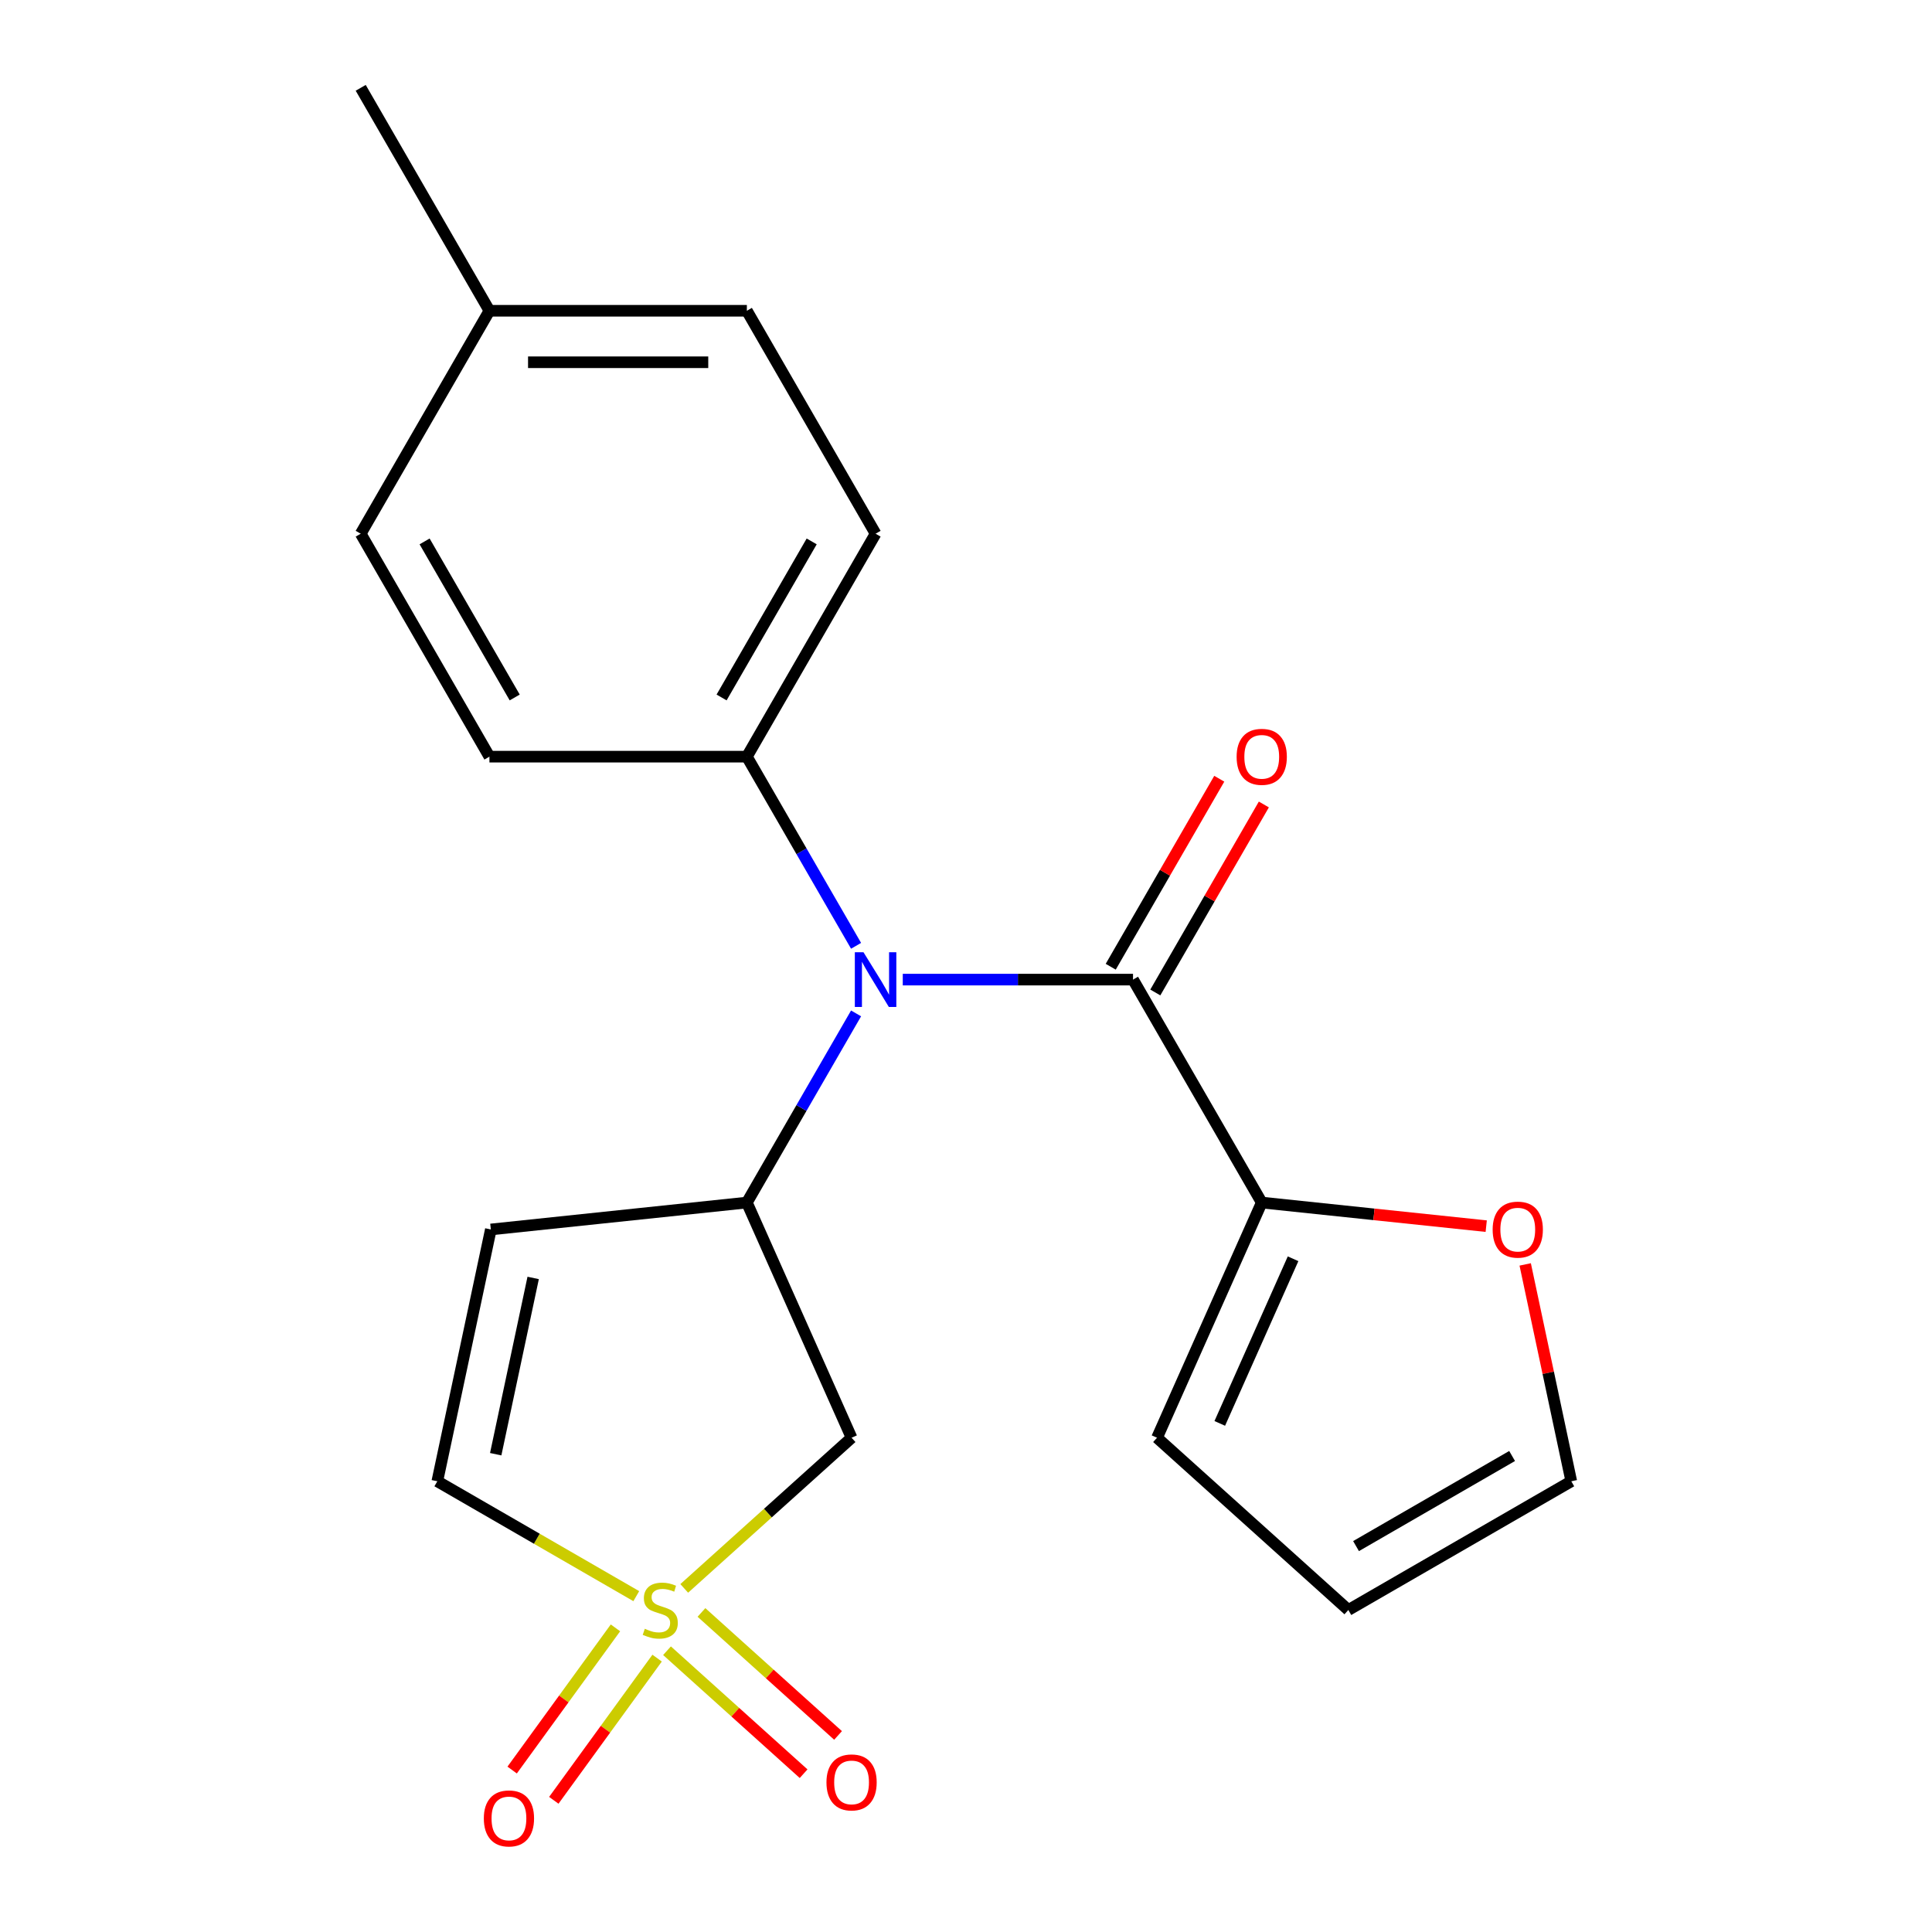 <?xml version='1.0' encoding='iso-8859-1'?>
<svg version='1.1' baseProfile='full'
              xmlns='http://www.w3.org/2000/svg'
                      xmlns:rdkit='http://www.rdkit.org/xml'
                      xmlns:xlink='http://www.w3.org/1999/xlink'
                  xml:space='preserve'
width='1000px' height='1000px' viewBox='0 0 1000 1000'>
<!-- END OF HEADER -->
<rect style='opacity:1.0;fill:#FFFFFF;stroke:none' width='1000' height='1000' x='0' y='0'> </rect>
<path class='bond-3' d='M 354.161,822.154 L 397.467,783.161' style='fill:none;fill-rule:evenodd;stroke:#CCCC00;stroke-width:6px;stroke-linecap:butt;stroke-linejoin:miter;stroke-opacity:1' />
<path class='bond-3' d='M 397.467,783.161 L 440.773,744.169' style='fill:none;fill-rule:evenodd;stroke:#000000;stroke-width:6px;stroke-linecap:butt;stroke-linejoin:miter;stroke-opacity:1' />
<path class='bond-6' d='M 329.339,826.164 L 277.846,796.434' style='fill:none;fill-rule:evenodd;stroke:#CCCC00;stroke-width:6px;stroke-linecap:butt;stroke-linejoin:miter;stroke-opacity:1' />
<path class='bond-6' d='M 277.846,796.434 L 226.353,766.705' style='fill:none;fill-rule:evenodd;stroke:#000000;stroke-width:6px;stroke-linecap:butt;stroke-linejoin:miter;stroke-opacity:1' />
<path class='bond-7' d='M 345.245,854.407 L 380.595,886.235' style='fill:none;fill-rule:evenodd;stroke:#CCCC00;stroke-width:6px;stroke-linecap:butt;stroke-linejoin:miter;stroke-opacity:1' />
<path class='bond-7' d='M 380.595,886.235 L 415.944,918.064' style='fill:none;fill-rule:evenodd;stroke:#FF0000;stroke-width:6px;stroke-linecap:butt;stroke-linejoin:miter;stroke-opacity:1' />
<path class='bond-7' d='M 363.078,834.602 L 398.427,866.431' style='fill:none;fill-rule:evenodd;stroke:#CCCC00;stroke-width:6px;stroke-linecap:butt;stroke-linejoin:miter;stroke-opacity:1' />
<path class='bond-7' d='M 398.427,866.431 L 433.776,898.259' style='fill:none;fill-rule:evenodd;stroke:#FF0000;stroke-width:6px;stroke-linecap:butt;stroke-linejoin:miter;stroke-opacity:1' />
<path class='bond-8' d='M 318.559,842.58 L 291.824,879.377' style='fill:none;fill-rule:evenodd;stroke:#CCCC00;stroke-width:6px;stroke-linecap:butt;stroke-linejoin:miter;stroke-opacity:1' />
<path class='bond-8' d='M 291.824,879.377 L 265.089,916.175' style='fill:none;fill-rule:evenodd;stroke:#FF0000;stroke-width:6px;stroke-linecap:butt;stroke-linejoin:miter;stroke-opacity:1' />
<path class='bond-8' d='M 340.119,858.244 L 313.384,895.042' style='fill:none;fill-rule:evenodd;stroke:#CCCC00;stroke-width:6px;stroke-linecap:butt;stroke-linejoin:miter;stroke-opacity:1' />
<path class='bond-8' d='M 313.384,895.042 L 286.649,931.839' style='fill:none;fill-rule:evenodd;stroke:#FF0000;stroke-width:6px;stroke-linecap:butt;stroke-linejoin:miter;stroke-opacity:1' />
<path class='bond-0' d='M 586.45,507.043 L 526.861,507.043' style='fill:none;fill-rule:evenodd;stroke:#000000;stroke-width:6px;stroke-linecap:butt;stroke-linejoin:miter;stroke-opacity:1' />
<path class='bond-0' d='M 526.861,507.043 L 467.272,507.043' style='fill:none;fill-rule:evenodd;stroke:#0000FF;stroke-width:6px;stroke-linecap:butt;stroke-linejoin:miter;stroke-opacity:1' />
<path class='bond-5' d='M 586.45,507.043 L 653.074,622.44' style='fill:none;fill-rule:evenodd;stroke:#000000;stroke-width:6px;stroke-linecap:butt;stroke-linejoin:miter;stroke-opacity:1' />
<path class='bond-11' d='M 597.989,513.705 L 626.079,465.052' style='fill:none;fill-rule:evenodd;stroke:#000000;stroke-width:6px;stroke-linecap:butt;stroke-linejoin:miter;stroke-opacity:1' />
<path class='bond-11' d='M 626.079,465.052 L 654.169,416.399' style='fill:none;fill-rule:evenodd;stroke:#FF0000;stroke-width:6px;stroke-linecap:butt;stroke-linejoin:miter;stroke-opacity:1' />
<path class='bond-11' d='M 574.91,500.38 L 603,451.727' style='fill:none;fill-rule:evenodd;stroke:#000000;stroke-width:6px;stroke-linecap:butt;stroke-linejoin:miter;stroke-opacity:1' />
<path class='bond-11' d='M 603,451.727 L 631.09,403.074' style='fill:none;fill-rule:evenodd;stroke:#FF0000;stroke-width:6px;stroke-linecap:butt;stroke-linejoin:miter;stroke-opacity:1' />
<path class='bond-1' d='M 386.576,622.44 L 440.773,744.169' style='fill:none;fill-rule:evenodd;stroke:#000000;stroke-width:6px;stroke-linecap:butt;stroke-linejoin:miter;stroke-opacity:1' />
<path class='bond-2' d='M 386.576,622.44 L 414.839,573.487' style='fill:none;fill-rule:evenodd;stroke:#000000;stroke-width:6px;stroke-linecap:butt;stroke-linejoin:miter;stroke-opacity:1' />
<path class='bond-2' d='M 414.839,573.487 L 443.102,524.534' style='fill:none;fill-rule:evenodd;stroke:#0000FF;stroke-width:6px;stroke-linecap:butt;stroke-linejoin:miter;stroke-opacity:1' />
<path class='bond-21' d='M 386.576,622.44 L 254.057,636.368' style='fill:none;fill-rule:evenodd;stroke:#000000;stroke-width:6px;stroke-linecap:butt;stroke-linejoin:miter;stroke-opacity:1' />
<path class='bond-9' d='M 443.102,489.551 L 414.839,440.598' style='fill:none;fill-rule:evenodd;stroke:#0000FF;stroke-width:6px;stroke-linecap:butt;stroke-linejoin:miter;stroke-opacity:1' />
<path class='bond-9' d='M 414.839,440.598 L 386.576,391.646' style='fill:none;fill-rule:evenodd;stroke:#000000;stroke-width:6px;stroke-linecap:butt;stroke-linejoin:miter;stroke-opacity:1' />
<path class='bond-4' d='M 254.057,636.368 L 226.353,766.705' style='fill:none;fill-rule:evenodd;stroke:#000000;stroke-width:6px;stroke-linecap:butt;stroke-linejoin:miter;stroke-opacity:1' />
<path class='bond-4' d='M 275.969,661.459 L 256.576,752.695' style='fill:none;fill-rule:evenodd;stroke:#000000;stroke-width:6px;stroke-linecap:butt;stroke-linejoin:miter;stroke-opacity:1' />
<path class='bond-10' d='M 653.074,622.44 L 711.168,628.545' style='fill:none;fill-rule:evenodd;stroke:#000000;stroke-width:6px;stroke-linecap:butt;stroke-linejoin:miter;stroke-opacity:1' />
<path class='bond-10' d='M 711.168,628.545 L 769.262,634.651' style='fill:none;fill-rule:evenodd;stroke:#FF0000;stroke-width:6px;stroke-linecap:butt;stroke-linejoin:miter;stroke-opacity:1' />
<path class='bond-12' d='M 653.074,622.44 L 598.877,744.169' style='fill:none;fill-rule:evenodd;stroke:#000000;stroke-width:6px;stroke-linecap:butt;stroke-linejoin:miter;stroke-opacity:1' />
<path class='bond-12' d='M 669.29,651.538 L 631.352,736.749' style='fill:none;fill-rule:evenodd;stroke:#000000;stroke-width:6px;stroke-linecap:butt;stroke-linejoin:miter;stroke-opacity:1' />
<path class='bond-15' d='M 386.576,391.646 L 453.201,276.249' style='fill:none;fill-rule:evenodd;stroke:#000000;stroke-width:6px;stroke-linecap:butt;stroke-linejoin:miter;stroke-opacity:1' />
<path class='bond-15' d='M 373.491,361.011 L 420.128,280.233' style='fill:none;fill-rule:evenodd;stroke:#000000;stroke-width:6px;stroke-linecap:butt;stroke-linejoin:miter;stroke-opacity:1' />
<path class='bond-16' d='M 386.576,391.646 L 253.327,391.646' style='fill:none;fill-rule:evenodd;stroke:#000000;stroke-width:6px;stroke-linecap:butt;stroke-linejoin:miter;stroke-opacity:1' />
<path class='bond-13' d='M 789.439,654.459 L 801.368,710.582' style='fill:none;fill-rule:evenodd;stroke:#FF0000;stroke-width:6px;stroke-linecap:butt;stroke-linejoin:miter;stroke-opacity:1' />
<path class='bond-13' d='M 801.368,710.582 L 813.297,766.705' style='fill:none;fill-rule:evenodd;stroke:#000000;stroke-width:6px;stroke-linecap:butt;stroke-linejoin:miter;stroke-opacity:1' />
<path class='bond-14' d='M 598.877,744.169 L 697.9,833.329' style='fill:none;fill-rule:evenodd;stroke:#000000;stroke-width:6px;stroke-linecap:butt;stroke-linejoin:miter;stroke-opacity:1' />
<path class='bond-23' d='M 813.297,766.705 L 697.9,833.329' style='fill:none;fill-rule:evenodd;stroke:#000000;stroke-width:6px;stroke-linecap:butt;stroke-linejoin:miter;stroke-opacity:1' />
<path class='bond-23' d='M 782.663,753.619 L 701.885,800.256' style='fill:none;fill-rule:evenodd;stroke:#000000;stroke-width:6px;stroke-linecap:butt;stroke-linejoin:miter;stroke-opacity:1' />
<path class='bond-18' d='M 453.201,276.249 L 386.576,160.852' style='fill:none;fill-rule:evenodd;stroke:#000000;stroke-width:6px;stroke-linecap:butt;stroke-linejoin:miter;stroke-opacity:1' />
<path class='bond-17' d='M 253.327,391.646 L 186.703,276.249' style='fill:none;fill-rule:evenodd;stroke:#000000;stroke-width:6px;stroke-linecap:butt;stroke-linejoin:miter;stroke-opacity:1' />
<path class='bond-17' d='M 266.413,361.011 L 219.776,280.233' style='fill:none;fill-rule:evenodd;stroke:#000000;stroke-width:6px;stroke-linecap:butt;stroke-linejoin:miter;stroke-opacity:1' />
<path class='bond-19' d='M 186.703,276.249 L 253.327,160.852' style='fill:none;fill-rule:evenodd;stroke:#000000;stroke-width:6px;stroke-linecap:butt;stroke-linejoin:miter;stroke-opacity:1' />
<path class='bond-22' d='M 386.576,160.852 L 253.327,160.852' style='fill:none;fill-rule:evenodd;stroke:#000000;stroke-width:6px;stroke-linecap:butt;stroke-linejoin:miter;stroke-opacity:1' />
<path class='bond-22' d='M 366.589,187.501 L 273.315,187.501' style='fill:none;fill-rule:evenodd;stroke:#000000;stroke-width:6px;stroke-linecap:butt;stroke-linejoin:miter;stroke-opacity:1' />
<path class='bond-20' d='M 253.327,160.852 L 186.703,45.455' style='fill:none;fill-rule:evenodd;stroke:#000000;stroke-width:6px;stroke-linecap:butt;stroke-linejoin:miter;stroke-opacity:1' />
<path  class='atom-0' d='M 333.75 843.049
Q 334.07 843.169, 335.39 843.729
Q 336.71 844.289, 338.15 844.649
Q 339.63 844.969, 341.07 844.969
Q 343.75 844.969, 345.31 843.689
Q 346.87 842.369, 346.87 840.089
Q 346.87 838.529, 346.07 837.569
Q 345.31 836.609, 344.11 836.089
Q 342.91 835.569, 340.91 834.969
Q 338.39 834.209, 336.87 833.489
Q 335.39 832.769, 334.31 831.249
Q 333.27 829.729, 333.27 827.169
Q 333.27 823.609, 335.67 821.409
Q 338.11 819.209, 342.91 819.209
Q 346.19 819.209, 349.91 820.769
L 348.99 823.849
Q 345.59 822.449, 343.03 822.449
Q 340.27 822.449, 338.75 823.609
Q 337.23 824.729, 337.27 826.689
Q 337.27 828.209, 338.03 829.129
Q 338.83 830.049, 339.95 830.569
Q 341.11 831.089, 343.03 831.689
Q 345.59 832.489, 347.11 833.289
Q 348.63 834.089, 349.71 835.729
Q 350.83 837.329, 350.83 840.089
Q 350.83 844.009, 348.19 846.129
Q 345.59 848.209, 341.23 848.209
Q 338.71 848.209, 336.79 847.649
Q 334.91 847.129, 332.67 846.209
L 333.75 843.049
' fill='#CCCC00'/>
<path  class='atom-3' d='M 446.941 492.883
L 456.221 507.883
Q 457.141 509.363, 458.621 512.043
Q 460.101 514.723, 460.181 514.883
L 460.181 492.883
L 463.941 492.883
L 463.941 521.203
L 460.061 521.203
L 450.101 504.803
Q 448.941 502.883, 447.701 500.683
Q 446.501 498.483, 446.141 497.803
L 446.141 521.203
L 442.461 521.203
L 442.461 492.883
L 446.941 492.883
' fill='#0000FF'/>
<path  class='atom-8' d='M 427.773 922.57
Q 427.773 915.77, 431.133 911.97
Q 434.493 908.17, 440.773 908.17
Q 447.053 908.17, 450.413 911.97
Q 453.773 915.77, 453.773 922.57
Q 453.773 929.45, 450.373 933.37
Q 446.973 937.25, 440.773 937.25
Q 434.533 937.25, 431.133 933.37
Q 427.773 929.49, 427.773 922.57
M 440.773 934.05
Q 445.093 934.05, 447.413 931.17
Q 449.773 928.25, 449.773 922.57
Q 449.773 917.01, 447.413 914.21
Q 445.093 911.37, 440.773 911.37
Q 436.453 911.37, 434.093 914.17
Q 431.773 916.97, 431.773 922.57
Q 431.773 928.29, 434.093 931.17
Q 436.453 934.05, 440.773 934.05
' fill='#FF0000'/>
<path  class='atom-9' d='M 250.428 941.21
Q 250.428 934.41, 253.788 930.61
Q 257.148 926.81, 263.428 926.81
Q 269.708 926.81, 273.068 930.61
Q 276.428 934.41, 276.428 941.21
Q 276.428 948.09, 273.028 952.01
Q 269.628 955.89, 263.428 955.89
Q 257.188 955.89, 253.788 952.01
Q 250.428 948.13, 250.428 941.21
M 263.428 952.69
Q 267.748 952.69, 270.068 949.81
Q 272.428 946.89, 272.428 941.21
Q 272.428 935.65, 270.068 932.85
Q 267.748 930.01, 263.428 930.01
Q 259.108 930.01, 256.748 932.81
Q 254.428 935.61, 254.428 941.21
Q 254.428 946.93, 256.748 949.81
Q 259.108 952.69, 263.428 952.69
' fill='#FF0000'/>
<path  class='atom-11' d='M 772.593 636.448
Q 772.593 629.648, 775.953 625.848
Q 779.313 622.048, 785.593 622.048
Q 791.873 622.048, 795.233 625.848
Q 798.593 629.648, 798.593 636.448
Q 798.593 643.328, 795.193 647.248
Q 791.793 651.128, 785.593 651.128
Q 779.353 651.128, 775.953 647.248
Q 772.593 643.368, 772.593 636.448
M 785.593 647.928
Q 789.913 647.928, 792.233 645.048
Q 794.593 642.128, 794.593 636.448
Q 794.593 630.888, 792.233 628.088
Q 789.913 625.248, 785.593 625.248
Q 781.273 625.248, 778.913 628.048
Q 776.593 630.848, 776.593 636.448
Q 776.593 642.168, 778.913 645.048
Q 781.273 647.928, 785.593 647.928
' fill='#FF0000'/>
<path  class='atom-12' d='M 640.074 391.726
Q 640.074 384.926, 643.434 381.126
Q 646.794 377.326, 653.074 377.326
Q 659.354 377.326, 662.714 381.126
Q 666.074 384.926, 666.074 391.726
Q 666.074 398.606, 662.674 402.526
Q 659.274 406.406, 653.074 406.406
Q 646.834 406.406, 643.434 402.526
Q 640.074 398.646, 640.074 391.726
M 653.074 403.206
Q 657.394 403.206, 659.714 400.326
Q 662.074 397.406, 662.074 391.726
Q 662.074 386.166, 659.714 383.366
Q 657.394 380.526, 653.074 380.526
Q 648.754 380.526, 646.394 383.326
Q 644.074 386.126, 644.074 391.726
Q 644.074 397.446, 646.394 400.326
Q 648.754 403.206, 653.074 403.206
' fill='#FF0000'/>
</svg>
